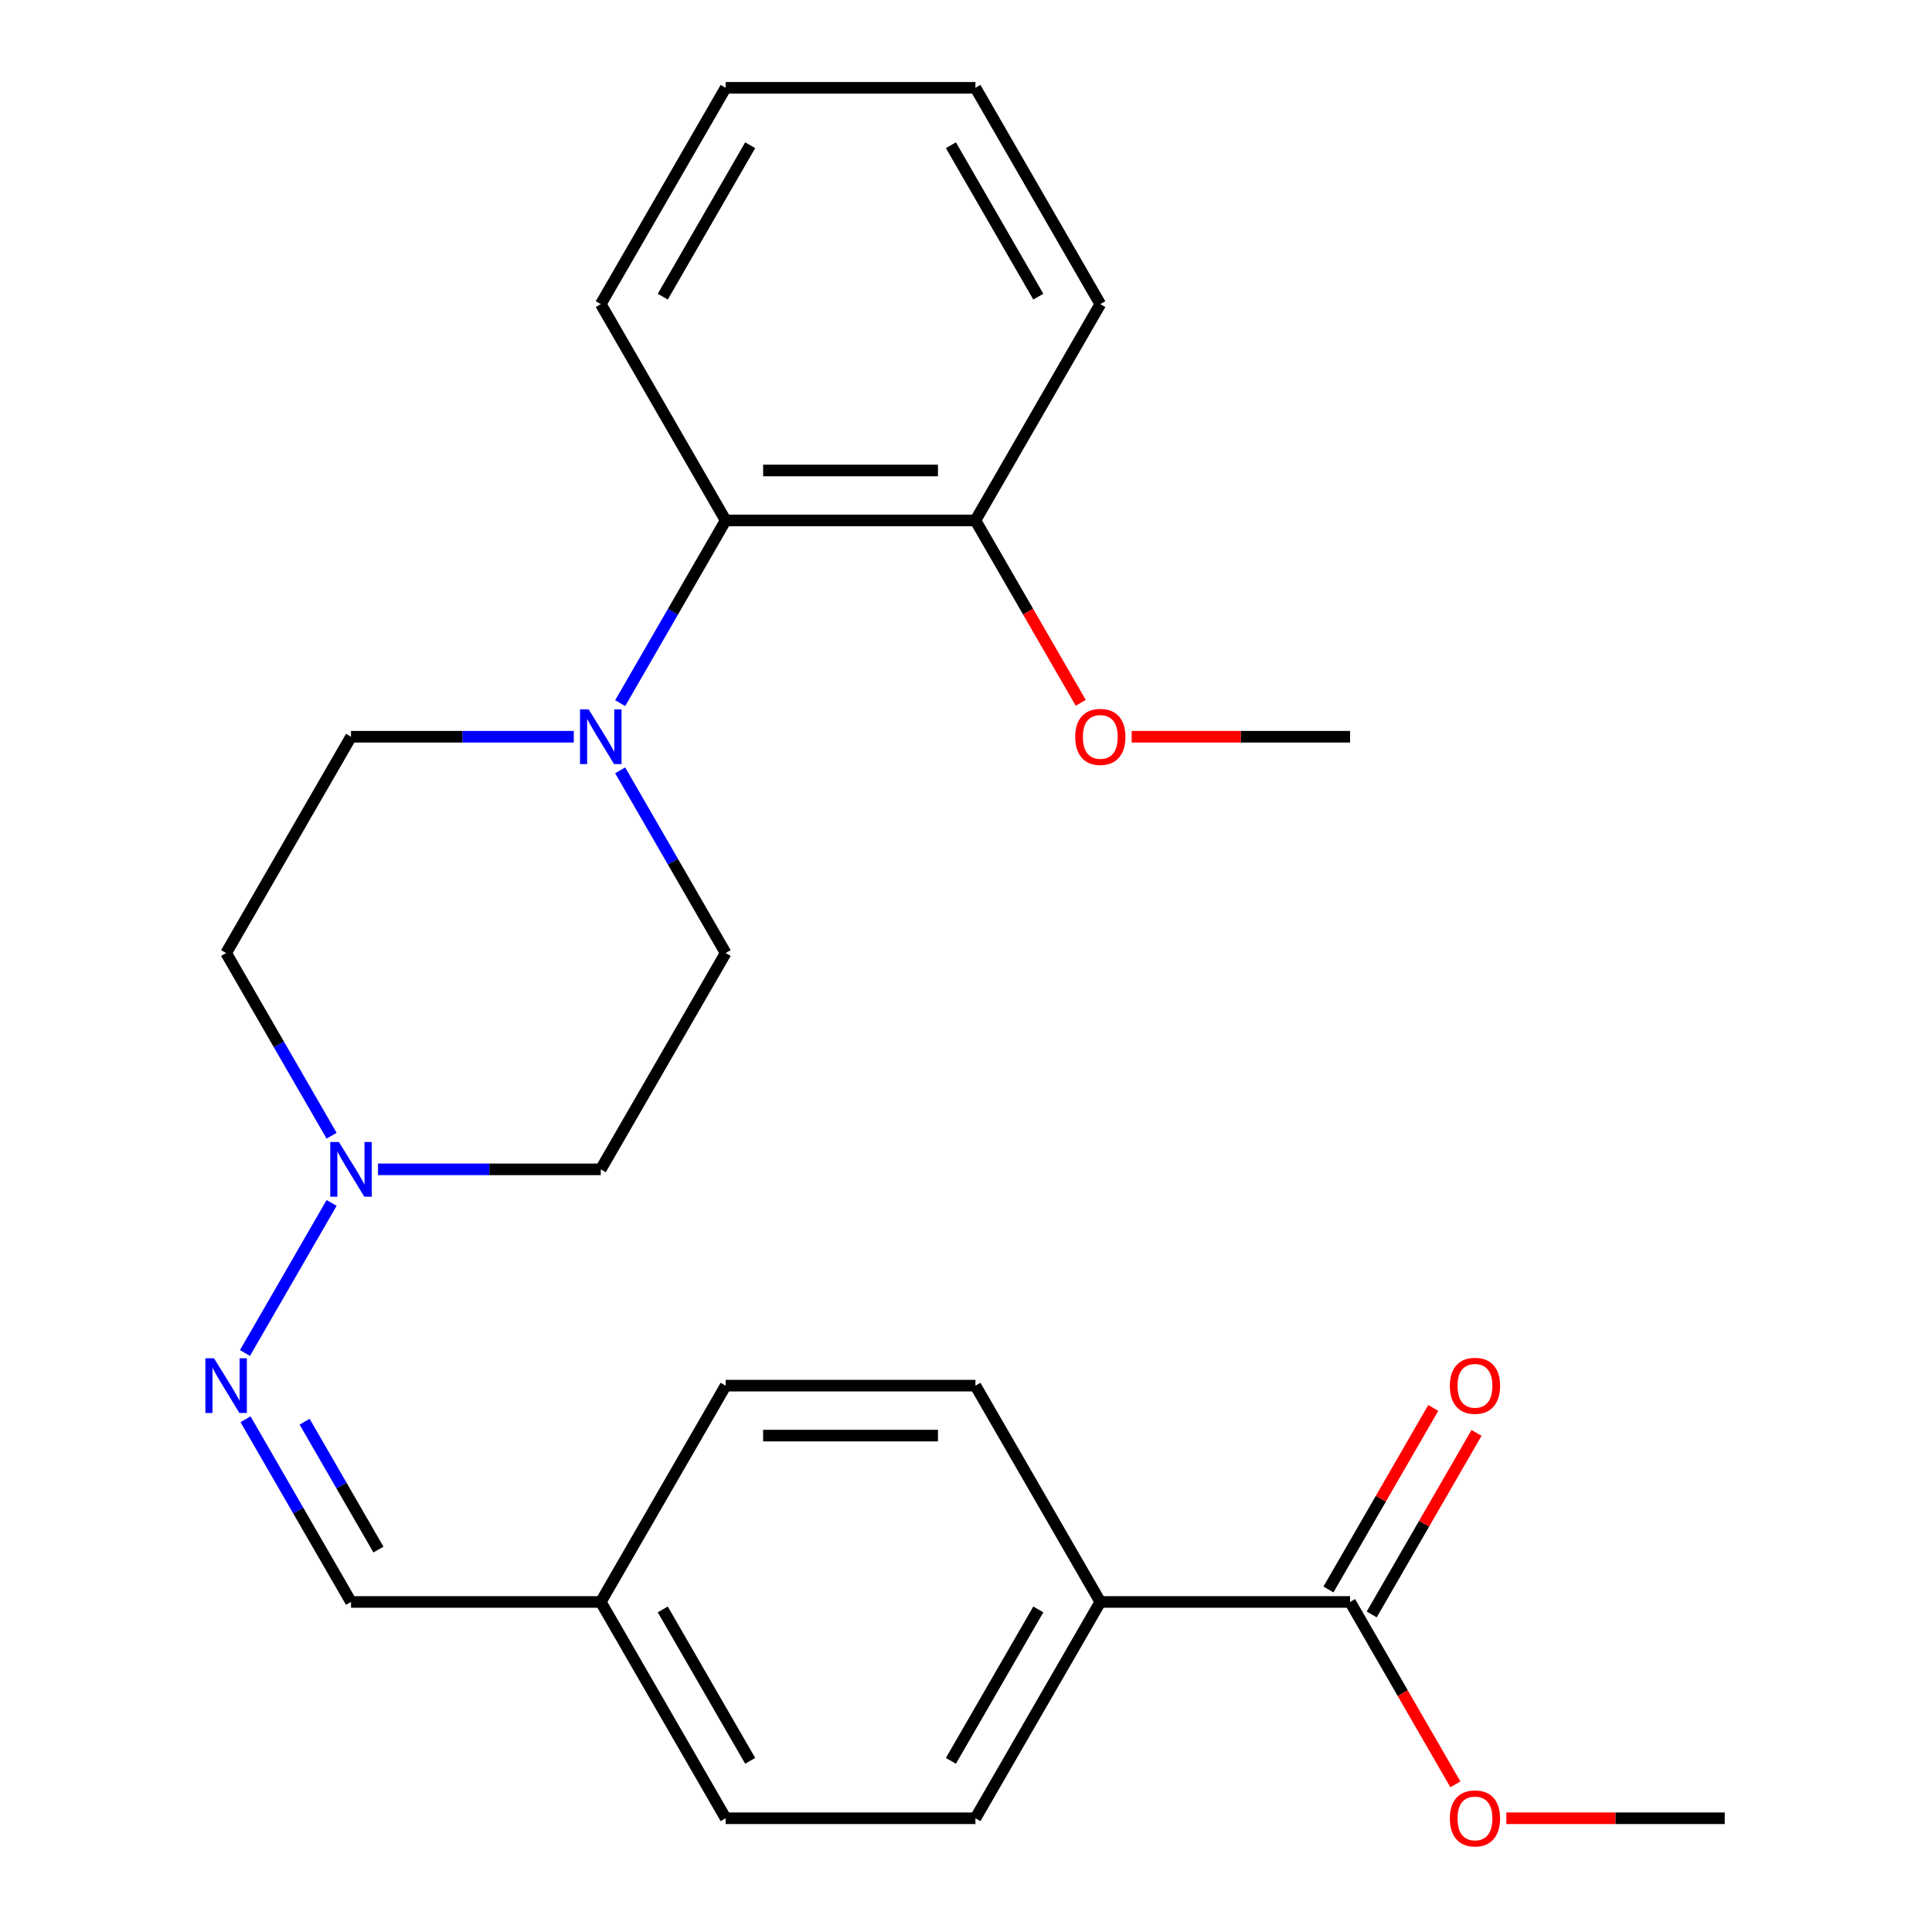 <?xml version='1.0' encoding='iso-8859-1'?>
<svg version='1.1' baseProfile='full'
              xmlns='http://www.w3.org/2000/svg'
                      xmlns:rdkit='http://www.rdkit.org/xml'
                      xmlns:xlink='http://www.w3.org/1999/xlink'
                  xml:space='preserve'
width='1000px' height='1000px' viewBox='0 0 1000 1000'>
<!-- END OF HEADER -->
<rect style='opacity:1.0;fill:#FFFFFF;stroke:none' width='1000' height='1000' x='0' y='0'> </rect>
<path class='bond-2' d='M 321.003,363.941 L 348.302,316.657' style='fill:none;fill-rule:evenodd;stroke:#0000FF;stroke-width:6px;stroke-linecap:butt;stroke-linejoin:miter;stroke-opacity:1' />
<path class='bond-2' d='M 348.302,316.657 L 375.601,269.373' style='fill:none;fill-rule:evenodd;stroke:#000000;stroke-width:6px;stroke-linecap:butt;stroke-linejoin:miter;stroke-opacity:1' />
<path class='bond-5' d='M 296.989,381.333 L 239.335,381.333' style='fill:none;fill-rule:evenodd;stroke:#0000FF;stroke-width:6px;stroke-linecap:butt;stroke-linejoin:miter;stroke-opacity:1' />
<path class='bond-5' d='M 239.335,381.333 L 181.682,381.333' style='fill:none;fill-rule:evenodd;stroke:#000000;stroke-width:6px;stroke-linecap:butt;stroke-linejoin:miter;stroke-opacity:1' />
<path class='bond-6' d='M 321.003,398.725 L 348.302,446.009' style='fill:none;fill-rule:evenodd;stroke:#0000FF;stroke-width:6px;stroke-linecap:butt;stroke-linejoin:miter;stroke-opacity:1' />
<path class='bond-6' d='M 348.302,446.009 L 375.601,493.292' style='fill:none;fill-rule:evenodd;stroke:#000000;stroke-width:6px;stroke-linecap:butt;stroke-linejoin:miter;stroke-opacity:1' />
<path class='bond-0' d='M 195.654,605.252 L 253.307,605.252' style='fill:none;fill-rule:evenodd;stroke:#0000FF;stroke-width:6px;stroke-linecap:butt;stroke-linejoin:miter;stroke-opacity:1' />
<path class='bond-0' d='M 253.307,605.252 L 310.961,605.252' style='fill:none;fill-rule:evenodd;stroke:#000000;stroke-width:6px;stroke-linecap:butt;stroke-linejoin:miter;stroke-opacity:1' />
<path class='bond-1' d='M 171.64,622.644 L 126.793,700.321' style='fill:none;fill-rule:evenodd;stroke:#0000FF;stroke-width:6px;stroke-linecap:butt;stroke-linejoin:miter;stroke-opacity:1' />
<path class='bond-25' d='M 171.64,587.86 L 144.341,540.576' style='fill:none;fill-rule:evenodd;stroke:#0000FF;stroke-width:6px;stroke-linecap:butt;stroke-linejoin:miter;stroke-opacity:1' />
<path class='bond-25' d='M 144.341,540.576 L 117.042,493.292' style='fill:none;fill-rule:evenodd;stroke:#000000;stroke-width:6px;stroke-linecap:butt;stroke-linejoin:miter;stroke-opacity:1' />
<path class='bond-9' d='M 127.083,734.603 L 154.382,781.887' style='fill:none;fill-rule:evenodd;stroke:#0000FF;stroke-width:6px;stroke-linecap:butt;stroke-linejoin:miter;stroke-opacity:1' />
<path class='bond-9' d='M 154.382,781.887 L 181.682,829.171' style='fill:none;fill-rule:evenodd;stroke:#000000;stroke-width:6px;stroke-linecap:butt;stroke-linejoin:miter;stroke-opacity:1' />
<path class='bond-9' d='M 157.665,735.86 L 176.774,768.959' style='fill:none;fill-rule:evenodd;stroke:#0000FF;stroke-width:6px;stroke-linecap:butt;stroke-linejoin:miter;stroke-opacity:1' />
<path class='bond-9' d='M 176.774,768.959 L 195.884,802.058' style='fill:none;fill-rule:evenodd;stroke:#000000;stroke-width:6px;stroke-linecap:butt;stroke-linejoin:miter;stroke-opacity:1' />
<path class='bond-11' d='M 375.601,269.373 L 504.881,269.373' style='fill:none;fill-rule:evenodd;stroke:#000000;stroke-width:6px;stroke-linecap:butt;stroke-linejoin:miter;stroke-opacity:1' />
<path class='bond-11' d='M 394.993,243.518 L 485.489,243.518' style='fill:none;fill-rule:evenodd;stroke:#000000;stroke-width:6px;stroke-linecap:butt;stroke-linejoin:miter;stroke-opacity:1' />
<path class='bond-19' d='M 375.601,269.373 L 310.961,157.414' style='fill:none;fill-rule:evenodd;stroke:#000000;stroke-width:6px;stroke-linecap:butt;stroke-linejoin:miter;stroke-opacity:1' />
<path class='bond-3' d='M 698.8,829.171 L 569.521,829.171' style='fill:none;fill-rule:evenodd;stroke:#000000;stroke-width:6px;stroke-linecap:butt;stroke-linejoin:miter;stroke-opacity:1' />
<path class='bond-10' d='M 709.996,835.635 L 737.122,788.651' style='fill:none;fill-rule:evenodd;stroke:#000000;stroke-width:6px;stroke-linecap:butt;stroke-linejoin:miter;stroke-opacity:1' />
<path class='bond-10' d='M 737.122,788.651 L 764.248,741.667' style='fill:none;fill-rule:evenodd;stroke:#FF0000;stroke-width:6px;stroke-linecap:butt;stroke-linejoin:miter;stroke-opacity:1' />
<path class='bond-10' d='M 687.604,822.707 L 714.73,775.723' style='fill:none;fill-rule:evenodd;stroke:#000000;stroke-width:6px;stroke-linecap:butt;stroke-linejoin:miter;stroke-opacity:1' />
<path class='bond-10' d='M 714.73,775.723 L 741.856,728.739' style='fill:none;fill-rule:evenodd;stroke:#FF0000;stroke-width:6px;stroke-linecap:butt;stroke-linejoin:miter;stroke-opacity:1' />
<path class='bond-15' d='M 698.8,829.171 L 726.053,876.374' style='fill:none;fill-rule:evenodd;stroke:#000000;stroke-width:6px;stroke-linecap:butt;stroke-linejoin:miter;stroke-opacity:1' />
<path class='bond-15' d='M 726.053,876.374 L 753.306,923.578' style='fill:none;fill-rule:evenodd;stroke:#FF0000;stroke-width:6px;stroke-linecap:butt;stroke-linejoin:miter;stroke-opacity:1' />
<path class='bond-4' d='M 569.521,829.171 L 504.881,941.13' style='fill:none;fill-rule:evenodd;stroke:#000000;stroke-width:6px;stroke-linecap:butt;stroke-linejoin:miter;stroke-opacity:1' />
<path class='bond-4' d='M 537.433,833.037 L 492.185,911.408' style='fill:none;fill-rule:evenodd;stroke:#000000;stroke-width:6px;stroke-linecap:butt;stroke-linejoin:miter;stroke-opacity:1' />
<path class='bond-27' d='M 569.521,829.171 L 504.881,717.211' style='fill:none;fill-rule:evenodd;stroke:#000000;stroke-width:6px;stroke-linecap:butt;stroke-linejoin:miter;stroke-opacity:1' />
<path class='bond-8' d='M 181.682,381.333 L 117.042,493.292' style='fill:none;fill-rule:evenodd;stroke:#000000;stroke-width:6px;stroke-linecap:butt;stroke-linejoin:miter;stroke-opacity:1' />
<path class='bond-7' d='M 375.601,493.292 L 310.961,605.252' style='fill:none;fill-rule:evenodd;stroke:#000000;stroke-width:6px;stroke-linecap:butt;stroke-linejoin:miter;stroke-opacity:1' />
<path class='bond-14' d='M 181.682,829.171 L 310.961,829.171' style='fill:none;fill-rule:evenodd;stroke:#000000;stroke-width:6px;stroke-linecap:butt;stroke-linejoin:miter;stroke-opacity:1' />
<path class='bond-18' d='M 504.881,269.373 L 532.134,316.577' style='fill:none;fill-rule:evenodd;stroke:#000000;stroke-width:6px;stroke-linecap:butt;stroke-linejoin:miter;stroke-opacity:1' />
<path class='bond-18' d='M 532.134,316.577 L 559.387,363.781' style='fill:none;fill-rule:evenodd;stroke:#FF0000;stroke-width:6px;stroke-linecap:butt;stroke-linejoin:miter;stroke-opacity:1' />
<path class='bond-20' d='M 504.881,269.373 L 569.521,157.414' style='fill:none;fill-rule:evenodd;stroke:#000000;stroke-width:6px;stroke-linecap:butt;stroke-linejoin:miter;stroke-opacity:1' />
<path class='bond-12' d='M 504.881,717.211 L 375.601,717.211' style='fill:none;fill-rule:evenodd;stroke:#000000;stroke-width:6px;stroke-linecap:butt;stroke-linejoin:miter;stroke-opacity:1' />
<path class='bond-12' d='M 485.489,743.067 L 394.993,743.067' style='fill:none;fill-rule:evenodd;stroke:#000000;stroke-width:6px;stroke-linecap:butt;stroke-linejoin:miter;stroke-opacity:1' />
<path class='bond-13' d='M 504.881,941.13 L 375.601,941.13' style='fill:none;fill-rule:evenodd;stroke:#000000;stroke-width:6px;stroke-linecap:butt;stroke-linejoin:miter;stroke-opacity:1' />
<path class='bond-16' d='M 310.961,829.171 L 375.601,717.211' style='fill:none;fill-rule:evenodd;stroke:#000000;stroke-width:6px;stroke-linecap:butt;stroke-linejoin:miter;stroke-opacity:1' />
<path class='bond-17' d='M 310.961,829.171 L 375.601,941.13' style='fill:none;fill-rule:evenodd;stroke:#000000;stroke-width:6px;stroke-linecap:butt;stroke-linejoin:miter;stroke-opacity:1' />
<path class='bond-17' d='M 343.049,833.037 L 388.297,911.408' style='fill:none;fill-rule:evenodd;stroke:#000000;stroke-width:6px;stroke-linecap:butt;stroke-linejoin:miter;stroke-opacity:1' />
<path class='bond-21' d='M 779.672,941.13 L 836.196,941.13' style='fill:none;fill-rule:evenodd;stroke:#FF0000;stroke-width:6px;stroke-linecap:butt;stroke-linejoin:miter;stroke-opacity:1' />
<path class='bond-21' d='M 836.196,941.13 L 892.72,941.13' style='fill:none;fill-rule:evenodd;stroke:#000000;stroke-width:6px;stroke-linecap:butt;stroke-linejoin:miter;stroke-opacity:1' />
<path class='bond-22' d='M 585.753,381.333 L 642.276,381.333' style='fill:none;fill-rule:evenodd;stroke:#FF0000;stroke-width:6px;stroke-linecap:butt;stroke-linejoin:miter;stroke-opacity:1' />
<path class='bond-22' d='M 642.276,381.333 L 698.8,381.333' style='fill:none;fill-rule:evenodd;stroke:#000000;stroke-width:6px;stroke-linecap:butt;stroke-linejoin:miter;stroke-opacity:1' />
<path class='bond-23' d='M 310.961,157.414 L 375.601,45.455' style='fill:none;fill-rule:evenodd;stroke:#000000;stroke-width:6px;stroke-linecap:butt;stroke-linejoin:miter;stroke-opacity:1' />
<path class='bond-23' d='M 343.049,153.548 L 388.297,75.176' style='fill:none;fill-rule:evenodd;stroke:#000000;stroke-width:6px;stroke-linecap:butt;stroke-linejoin:miter;stroke-opacity:1' />
<path class='bond-26' d='M 569.521,157.414 L 504.881,45.455' style='fill:none;fill-rule:evenodd;stroke:#000000;stroke-width:6px;stroke-linecap:butt;stroke-linejoin:miter;stroke-opacity:1' />
<path class='bond-26' d='M 537.433,153.548 L 492.185,75.176' style='fill:none;fill-rule:evenodd;stroke:#000000;stroke-width:6px;stroke-linecap:butt;stroke-linejoin:miter;stroke-opacity:1' />
<path class='bond-24' d='M 375.601,45.455 L 504.881,45.455' style='fill:none;fill-rule:evenodd;stroke:#000000;stroke-width:6px;stroke-linecap:butt;stroke-linejoin:miter;stroke-opacity:1' />
<path  class='atom-0' d='M 304.701 367.173
L 313.981 382.173
Q 314.901 383.653, 316.381 386.333
Q 317.861 389.013, 317.941 389.173
L 317.941 367.173
L 321.701 367.173
L 321.701 395.493
L 317.821 395.493
L 307.861 379.093
Q 306.701 377.173, 305.461 374.973
Q 304.261 372.773, 303.901 372.093
L 303.901 395.493
L 300.221 395.493
L 300.221 367.173
L 304.701 367.173
' fill='#0000FF'/>
<path  class='atom-1' d='M 175.422 591.092
L 184.702 606.092
Q 185.622 607.572, 187.102 610.252
Q 188.582 612.932, 188.662 613.092
L 188.662 591.092
L 192.422 591.092
L 192.422 619.412
L 188.542 619.412
L 178.582 603.012
Q 177.422 601.092, 176.182 598.892
Q 174.982 596.692, 174.622 596.012
L 174.622 619.412
L 170.942 619.412
L 170.942 591.092
L 175.422 591.092
' fill='#0000FF'/>
<path  class='atom-2' d='M 110.782 703.051
L 120.062 718.051
Q 120.982 719.531, 122.462 722.211
Q 123.942 724.891, 124.022 725.051
L 124.022 703.051
L 127.782 703.051
L 127.782 731.371
L 123.902 731.371
L 113.942 714.971
Q 112.782 713.051, 111.542 710.851
Q 110.342 708.651, 109.982 707.971
L 109.982 731.371
L 106.302 731.371
L 106.302 703.051
L 110.782 703.051
' fill='#0000FF'/>
<path  class='atom-11' d='M 750.44 717.291
Q 750.44 710.491, 753.8 706.691
Q 757.16 702.891, 763.44 702.891
Q 769.72 702.891, 773.08 706.691
Q 776.44 710.491, 776.44 717.291
Q 776.44 724.171, 773.04 728.091
Q 769.64 731.971, 763.44 731.971
Q 757.2 731.971, 753.8 728.091
Q 750.44 724.211, 750.44 717.291
M 763.44 728.771
Q 767.76 728.771, 770.08 725.891
Q 772.44 722.971, 772.44 717.291
Q 772.44 711.731, 770.08 708.931
Q 767.76 706.091, 763.44 706.091
Q 759.12 706.091, 756.76 708.891
Q 754.44 711.691, 754.44 717.291
Q 754.44 723.011, 756.76 725.891
Q 759.12 728.771, 763.44 728.771
' fill='#FF0000'/>
<path  class='atom-16' d='M 750.44 941.21
Q 750.44 934.41, 753.8 930.61
Q 757.16 926.81, 763.44 926.81
Q 769.72 926.81, 773.08 930.61
Q 776.44 934.41, 776.44 941.21
Q 776.44 948.09, 773.04 952.01
Q 769.64 955.89, 763.44 955.89
Q 757.2 955.89, 753.8 952.01
Q 750.44 948.13, 750.44 941.21
M 763.44 952.69
Q 767.76 952.69, 770.08 949.81
Q 772.44 946.89, 772.44 941.21
Q 772.44 935.65, 770.08 932.85
Q 767.76 930.01, 763.44 930.01
Q 759.12 930.01, 756.76 932.81
Q 754.44 935.61, 754.44 941.21
Q 754.44 946.93, 756.76 949.81
Q 759.12 952.69, 763.44 952.69
' fill='#FF0000'/>
<path  class='atom-19' d='M 556.521 381.413
Q 556.521 374.613, 559.881 370.813
Q 563.241 367.013, 569.521 367.013
Q 575.801 367.013, 579.161 370.813
Q 582.521 374.613, 582.521 381.413
Q 582.521 388.293, 579.121 392.213
Q 575.721 396.093, 569.521 396.093
Q 563.281 396.093, 559.881 392.213
Q 556.521 388.333, 556.521 381.413
M 569.521 392.893
Q 573.841 392.893, 576.161 390.013
Q 578.521 387.093, 578.521 381.413
Q 578.521 375.853, 576.161 373.053
Q 573.841 370.213, 569.521 370.213
Q 565.201 370.213, 562.841 373.013
Q 560.521 375.813, 560.521 381.413
Q 560.521 387.133, 562.841 390.013
Q 565.201 392.893, 569.521 392.893
' fill='#FF0000'/>
</svg>
